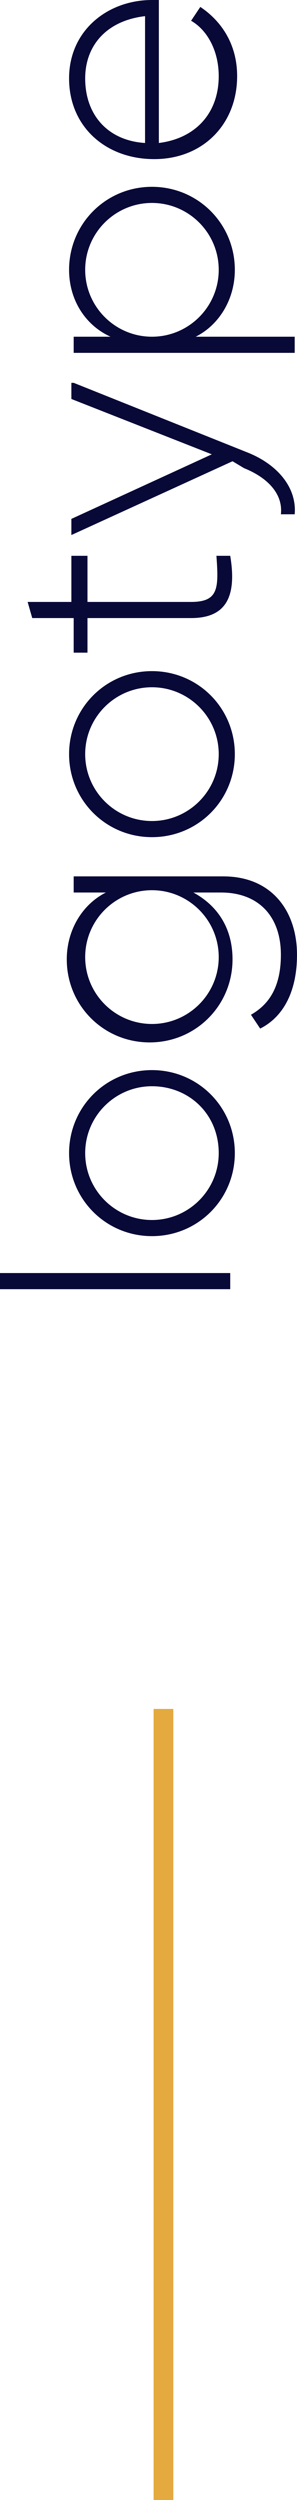 <?xml version="1.0" encoding="UTF-8"?> <!-- Generator: Adobe Illustrator 18.0.0, SVG Export Plug-In . SVG Version: 6.00 Build 0) --> <svg xmlns="http://www.w3.org/2000/svg" xmlns:xlink="http://www.w3.org/1999/xlink" id="Слой_1" x="0px" y="0px" viewBox="0 0 12.9 108.4" xml:space="preserve"> <g> <line fill="none" stroke="#E4AA3F" stroke-width="0.857" stroke-miterlimit="10" x1="7.1" y1="108.4" x2="7.1" y2="74.1"></line> <g> <g> <path fill="#090938" d="M0,55.9v-0.7h10v0.7H0z"></path> <path fill="#090938" d="M6.6,53.6C4.6,53.6,3,52,3,50c0-2,1.6-3.6,3.6-3.6c2,0,3.6,1.6,3.6,3.6C10.2,52,8.6,53.6,6.6,53.6z M6.6,47.1c-1.6,0-2.9,1.3-2.9,2.9c0,1.6,1.3,2.9,2.9,2.9c1.6,0,2.9-1.3,2.9-2.9C9.5,48.3,8.2,47.1,6.6,47.1z"></path> <path fill="#090938" d="M3.2,38h6.5c2.1,0,3.2,1.5,3.2,3.4c0,1.6-0.6,2.7-1.6,3.2L10.9,44c0.7-0.4,1.3-1.1,1.3-2.6 c0-1.7-1-2.7-2.6-2.7H8.4c1.1,0.6,1.7,1.6,1.7,2.9c0,2-1.6,3.6-3.6,3.6c-2,0-3.6-1.6-3.6-3.6c0-1.3,0.7-2.4,1.7-2.9H3.2V38z M6.6,38.6c-1.6,0-2.9,1.3-2.9,2.9s1.3,2.9,2.9,2.9c1.6,0,2.9-1.3,2.9-2.9S8.2,38.6,6.6,38.6z"></path> <path fill="#090938" d="M6.6,36.3c-2,0-3.6-1.6-3.6-3.6c0-2,1.6-3.6,3.6-3.6c2,0,3.6,1.6,3.6,3.6C10.2,34.7,8.6,36.3,6.6,36.3z M6.6,29.8c-1.6,0-2.9,1.3-2.9,2.9c0,1.6,1.3,2.9,2.9,2.9c1.6,0,2.9-1.3,2.9-2.9C9.5,31.1,8.2,29.8,6.6,29.8z"></path> <path fill="#090938" d="M3.8,26.1h4.5c1.2,0,1.2-0.6,1.1-2H10c0.3,1.8-0.2,2.7-1.7,2.7H3.8v1.5H3.2v-1.5H1.4l-0.2-0.7h1.9v-2h0.7 V26.1z"></path> <path fill="#090938" d="M3.2,16.6l7.5,3c1.3,0.5,2.2,1.5,2.1,2.7h-0.6c0.1-0.9-0.6-1.6-1.6-2L10.1,20l-7,3.2v-0.7l6.1-2.8 l-6.1-2.4V16.6z"></path> <path fill="#090938" d="M6.6,8.1c2,0,3.6,1.6,3.6,3.6c0,1.3-0.7,2.4-1.7,2.9h4.3v0.7H3.2v-0.7h1.6C3.7,14.1,3,13,3,11.7 C3,9.7,4.6,8.1,6.6,8.1z M6.6,8.8c-1.6,0-2.9,1.3-2.9,2.9c0,1.6,1.3,2.9,2.9,2.9c1.6,0,2.9-1.3,2.9-2.9C9.5,10.1,8.2,8.8,6.6,8.8 z"></path> <path fill="#090938" d="M6.6,0c0.1,0,0.2,0,0.3,0v6.2c1.6-0.2,2.6-1.3,2.6-2.9c0-1.1-0.5-2-1.2-2.4l0.4-0.6 c0.9,0.6,1.6,1.6,1.6,3c0,2.1-1.5,3.6-3.6,3.6C4.6,6.9,3,5.5,3,3.4C3,1.3,4.7,0,6.6,0z M6.3,6.2V0.7C4.6,0.9,3.7,2,3.7,3.4 C3.7,5,4.7,6.1,6.3,6.2z"></path> </g> </g> </g> </svg> 